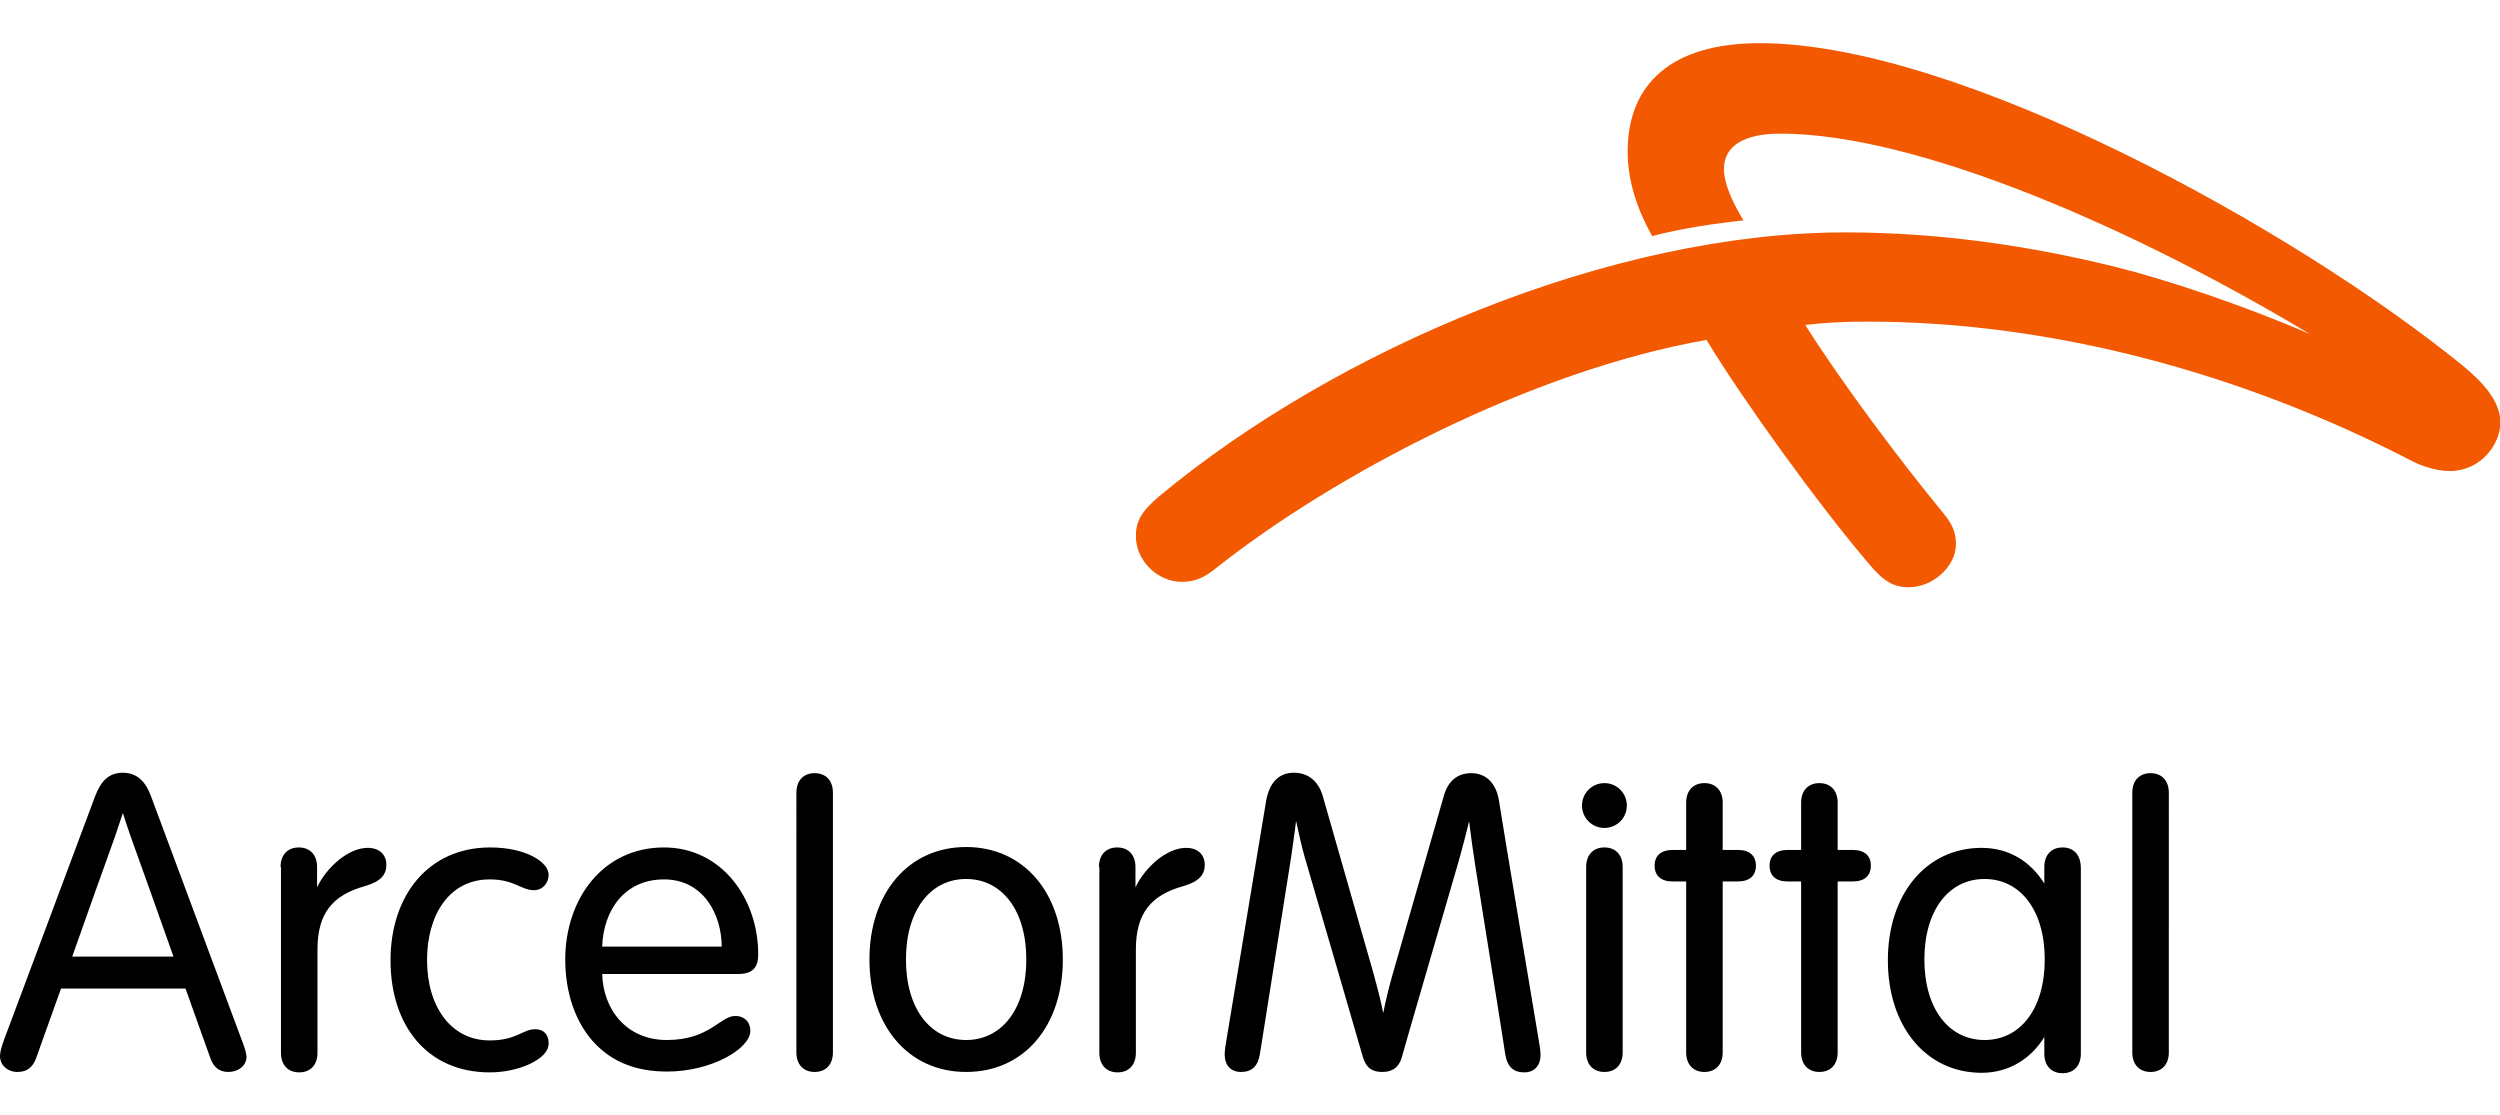 <?xml version="1.0" encoding="utf-8"?>
<!-- Generator: Adobe Illustrator 24.3.0, SVG Export Plug-In . SVG Version: 6.00 Build 0)  -->
<svg version="1.1" id="svg1878" xmlns:svg="http://www.w3.org/2000/svg"
	 xmlns="http://www.w3.org/2000/svg" xmlns:xlink="http://www.w3.org/1999/xlink" x="0px" y="0px" viewBox="0 0 602.4 268.7"
	 style="enable-background:new 0 0 602.4 268.7;" xml:space="preserve">
<style type="text/css">
	.st0{fill-rule:evenodd;clip-rule:evenodd;fill:#F25900;}
	.st1{fill-rule:evenodd;clip-rule:evenodd;}
</style>
<path id="_107415760" class="st0" d="M590.3,113.5c-3.4,0-6.9-1.3-8.9-2.3c-40.6-21.1-86.7-33.7-131.4-33.7c-5.6,0-9.8,0.2-15,0.8
	c8.4,13.4,23,32.9,32.9,44.9c2.6,3.1,3.4,5,3.4,8c0,5.2-5.5,10.3-11.3,10.3c-3.9,0-6.2-1.5-9.8-5.8c-12.1-14.2-30.3-39.4-39-53.8
	c-42.5,7.5-89.8,32.6-117.8,54.7c-3.2,2.6-5.4,3.6-8.6,3.6c-5.9,0-11.1-5.1-11.1-11c0-3.4,1.2-5.9,5.6-9.6
	c42.7-35.5,109-63.6,165.3-63.6c22.3,0,43.9,3.1,64.7,8.2c12.6,3.1,31.4,9.4,47.3,16.3C514.7,55.3,462.2,32.2,429,32.2
	c-8.5,0-13.6,2.8-13.6,8.5c0,3.4,1.9,7.8,4.7,12.4c-6.6,0.7-15.4,2-22,3.8c-3.5-6.3-5.9-13.1-5.9-20.4c0-16.2,10.5-26.1,31.8-26.1
	c48.1,0,128.9,44.8,169.3,77.6c4.6,3.8,9.2,8.4,9.2,13.9C602.4,107.2,597.7,113.5,590.3,113.5z"/>
<path id="_107412376" class="st1" d="M67.6,208.9c0-2.9,1.7-4.7,4.4-4.7c2.7,0,4.4,1.8,4.4,4.7v4.9c2.3-4.8,7.5-9.5,12.2-9.5
	c3,0,4.5,1.8,4.5,4.1c0,2.3-1.3,4-5.1,5.1c-8,2.2-11.5,6.7-11.5,15.3v24.9c0,2.9-1.7,4.7-4.4,4.7c-2.7,0-4.4-1.8-4.4-4.7V208.9z
	 M264.8,208.9c0-2.9,1.7-4.7,4.4-4.7c2.7,0,4.4,1.8,4.4,4.7v4.9c2.3-4.8,7.5-9.5,12.2-9.5c3,0,4.5,1.8,4.5,4.1c0,2.3-1.3,4-5.1,5.1
	c-8,2.2-11.5,6.7-11.5,15.3v24.9c0,2.9-1.7,4.7-4.4,4.7c-2.7,0-4.4-1.8-4.4-4.7V208.9z M118.1,204.2c8.6,0,14.1,3.5,14.1,6.6
	c0,1.9-1.4,3.7-3.5,3.7c-3.2,0-4.7-2.6-10.7-2.6c-10,0-15.1,8.9-15.1,19.4c0,11.3,5.8,19.4,15.1,19.4c6.5,0,7.9-2.7,11-2.7
	c2,0,3.2,1.3,3.2,3.4c0,2-1.7,3.6-4.6,5c-2.6,1.2-6,2-9.6,2c-15,0-23.9-11.2-23.9-27C94.1,215.8,103.2,204.2,118.1,204.2z
	 M145.1,234.6c0.2,8.6,5.8,16,15.6,16c10.3,0,12.8-5.8,16.5-5.8c2.1,0,3.6,1.4,3.6,3.6c0,4.3-9.4,9.8-20,9.8
	c-7.9,0-13.2-2.5-17.2-6.5c-5-5.1-7.4-12.6-7.4-20.5c0-14.4,8.9-27,23.8-27c13.8,0,22.7,12.2,22.7,25.8c0,3.1-1.3,4.7-4.9,4.7H145.1
	z M173.9,228.1c0-7.6-4.3-16.2-13.9-16.2c-9.5,0-14.6,7.4-14.9,16.2H173.9z M200.7,253.6c0,2.9-1.7,4.7-4.4,4.7
	c-2.7,0-4.4-1.8-4.4-4.7V191c0-2.9,1.7-4.7,4.4-4.7c2.7,0,4.4,1.8,4.4,4.7V253.6z M232.8,258.3c-14,0-23.3-11.2-23.3-27.1
	c0-15.9,9.3-27.1,23.3-27.1c14,0,23.3,11.2,23.3,27.1C256.1,247.2,246.8,258.3,232.8,258.3z M232.8,250.6c8.6,0,14.5-7.5,14.5-19.4
	c0-11.9-5.9-19.4-14.5-19.4s-14.5,7.5-14.5,19.4C218.3,243.1,224.2,250.6,232.8,250.6z M351.4,207.8c-4.9,16.9-13,44.6-13.6,46.9
	c-0.7,2.5-2.3,3.6-4.7,3.6c-2.4,0-3.9-0.9-4.7-3.6c-0.7-2.4-9.1-31.4-14-48.1c-0.8-2.8-1.5-6-2.1-8.8c-0.3,2.7-0.8,5.8-1.2,8.8
	c-2.5,15.8-6.4,40.4-7.5,47.3c-0.5,3.1-2,4.4-4.6,4.4c-2.4,0-3.9-1.6-3.9-4.2c0-1,0.2-2.3,0.5-4c0,0,8.8-53.1,9.5-57.2
	c0.8-4.3,3-6.7,6.7-6.7c3.3,0,5.8,1.9,6.9,5.5c0.6,2.2,7.8,27.2,12.3,43c0.8,2.9,1.7,6.3,2.3,9.4c0.6-3,1.4-6.3,2.2-9.1
	c4.5-15.8,11.8-41,12.4-43.2c1-3.6,3.3-5.5,6.6-5.5c3.4,0,6,2.2,6.7,6.7c0.6,4.1,9.5,57.2,9.5,57.2c0.3,1.7,0.5,3,0.5,4
	c0,2.6-1.5,4.2-3.9,4.2c-2.6,0-4.1-1.3-4.6-4.4c-1-6.7-4.8-30.1-7.3-45.9c-0.5-3.2-1-6.9-1.4-10.2
	C353.3,200.7,352.4,204.3,351.4,207.8z M386.6,188.7c3,0,5.4,2.4,5.4,5.4c0,3-2.4,5.4-5.4,5.4c-3,0-5.4-2.4-5.4-5.4
	C381.2,191.1,383.6,188.7,386.6,188.7z M391,208.9c0-2.9-1.7-4.7-4.4-4.7c-2.7,0-4.4,1.8-4.4,4.7v44.7c0,2.9,1.7,4.7,4.4,4.7
	c2.7,0,4.4-1.8,4.4-4.7V208.9z M406.3,193.4c0-2.9,1.7-4.7,4.4-4.7c2.7,0,4.4,1.8,4.4,4.7v11.4h3.6c2.9,0,4.4,1.4,4.4,3.8
	c0,2.4-1.5,3.8-4.4,3.8h-3.6v41.2c0,2.9-1.7,4.7-4.4,4.7c-2.7,0-4.4-1.8-4.4-4.7v-41.2h-3.2c-2.9,0-4.4-1.4-4.4-3.8
	c0-2.4,1.5-3.8,4.4-3.8h3.2V193.4z M434,193.4c0-2.9,1.7-4.7,4.4-4.7s4.4,1.8,4.4,4.7v11.4h3.6c2.9,0,4.4,1.4,4.4,3.8
	c0,2.4-1.5,3.8-4.4,3.8h-3.6v41.2c0,2.9-1.7,4.7-4.4,4.7s-4.4-1.8-4.4-4.7v-41.2h-3.2c-2.9,0-4.4-1.4-4.4-3.8c0-2.4,1.5-3.8,4.4-3.8
	h3.2V193.4z M58.1,250.2c-1.8-4.9-19-51.1-21.7-58.3c-1.3-3.6-3.4-5.7-6.8-5.7c-3.5,0-5.3,2.1-6.7,5.7c-1.2,3.2-19.9,53.3-21.8,58.3
	c-0.8,2.2-1.1,3.3-1.1,4.3c0,2.2,1.9,3.8,4.2,3.8c2.4,0,3.7-1.2,4.5-3.3c0.4-1.2,2.9-8.1,6-16.8h30c2.9,8.2,5.3,14.8,6,16.8
	c0.7,1.9,1.9,3.3,4.3,3.3c2.3,0,4.4-1.4,4.4-3.7C59.3,253.6,59.1,252.8,58.1,250.2z M17.4,230.5c3.6-10.2,7.6-21.4,10.3-28.9
	c0.7-2.1,1.4-4.1,1.9-5.7c0.6,1.8,1.2,3.8,1.9,5.7c2.7,7.5,6.7,18.7,10.3,28.9H17.4L17.4,230.5z M522.6,253.6c0,2.9-1.7,4.7-4.4,4.7
	c-2.7,0-4.4-1.8-4.4-4.7V191c0-2.9,1.7-4.7,4.4-4.7c2.7,0,4.4,1.8,4.4,4.7V253.6z M497,204.2c-2.7,0-4.4,1.8-4.4,4.7v4
	c-3.3-5.3-8.5-8.6-15.1-8.6c-13.4,0-22.6,11.2-22.6,27.1c0,15.9,9.2,27.1,22.6,27.1c6.5,0,11.8-3.3,15.1-8.6v4
	c0,2.9,1.7,4.7,4.4,4.7c2.7,0,4.4-1.8,4.4-4.7v-44.7C501.4,206,499.7,204.2,497,204.2z M478.2,250.6c-8.6,0-14.5-7.5-14.5-19.4
	c0-11.9,5.9-19.4,14.5-19.4s14.5,7.5,14.5,19.4C492.7,243.1,486.8,250.6,478.2,250.6z"/>
</svg>
